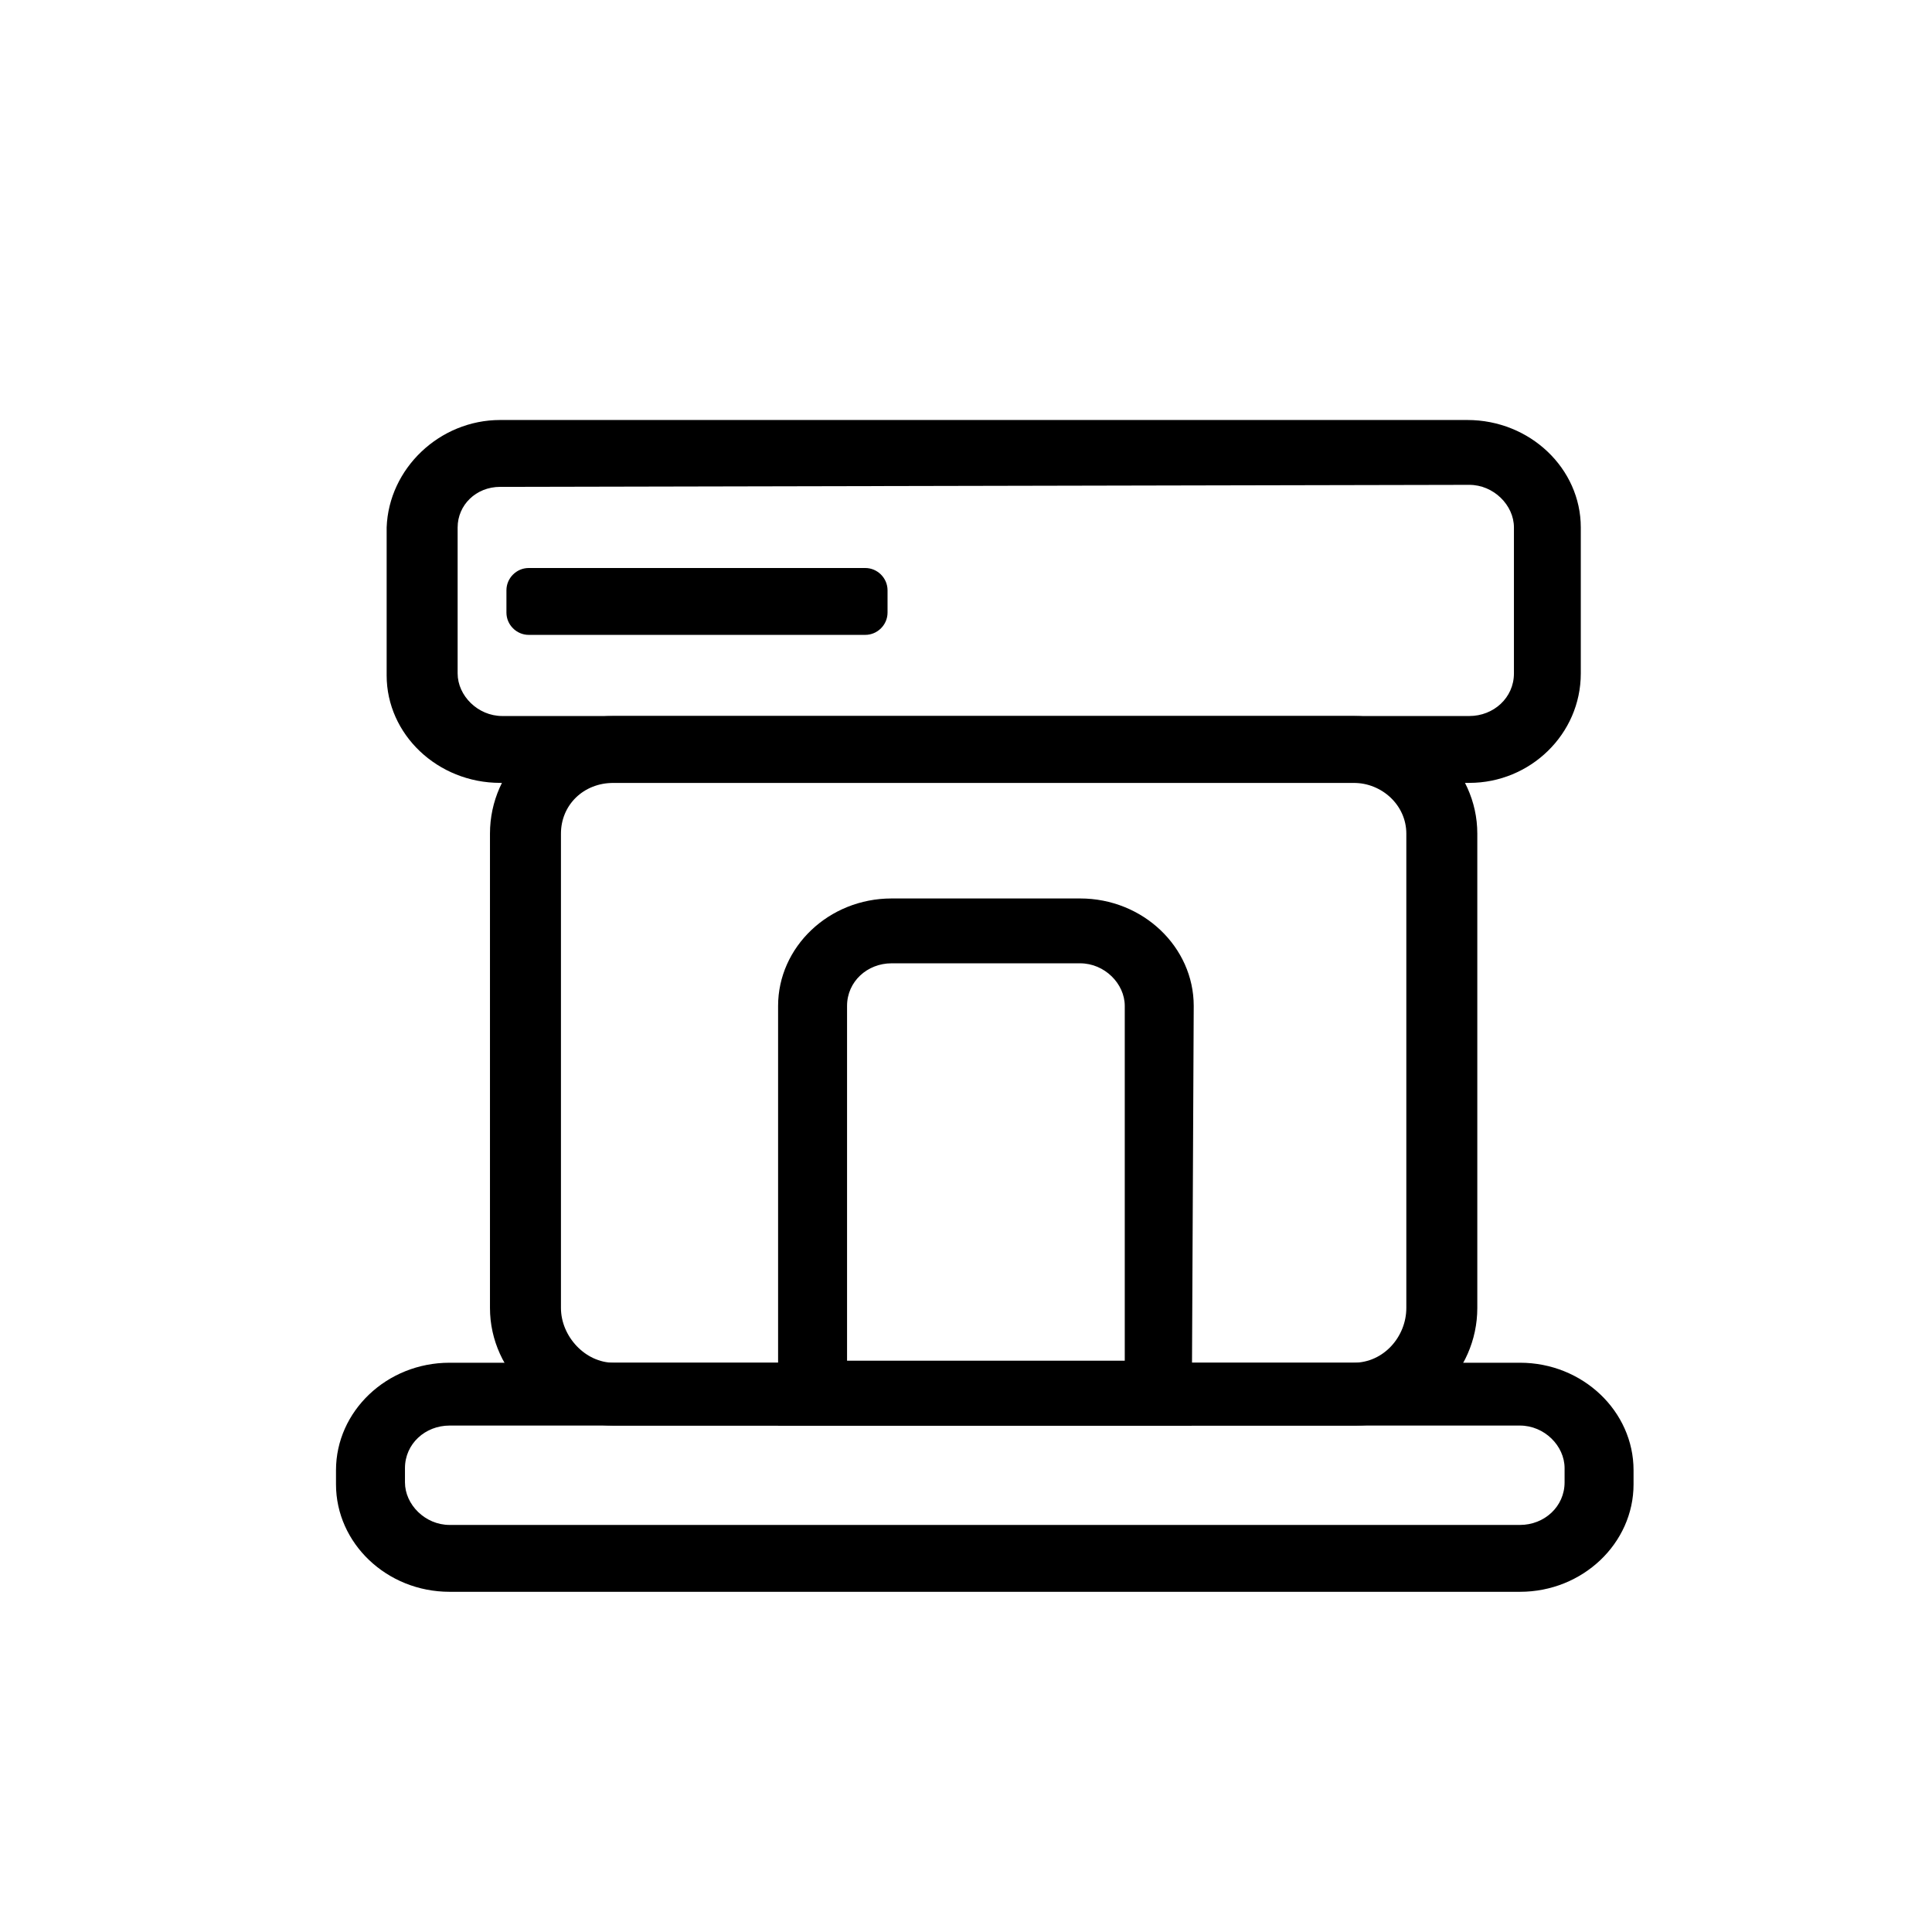 <svg width="23" height="23" viewBox="0 0 23 23" fill="none" xmlns="http://www.w3.org/2000/svg">
<path d="M16.139 16.971H7.305C6.509 16.971 5.833 16.344 5.833 15.571V9.924C5.833 9.151 6.484 8.524 7.305 8.524H16.114C16.911 8.524 17.587 9.151 17.587 9.924V15.571C17.587 16.344 16.935 16.971 16.139 16.971ZM7.305 9.32C6.943 9.32 6.678 9.586 6.678 9.924V15.571C6.678 15.909 6.967 16.223 7.305 16.223H16.114C16.476 16.223 16.742 15.909 16.742 15.571V9.924C16.742 9.586 16.452 9.32 16.114 9.32H7.305Z" fill="black"/>
<path d="M17.492 9.32H5.955C5.207 9.32 4.603 8.741 4.603 8.041V6.279C4.628 5.579 5.231 5 5.955 5H17.468C18.216 5 18.819 5.579 18.819 6.279V8.017C18.819 8.741 18.216 9.32 17.492 9.32ZM5.955 5.796C5.665 5.796 5.448 6.014 5.448 6.279V8.017C5.448 8.282 5.689 8.524 5.979 8.524H17.492C17.781 8.524 18.023 8.307 18.023 8.017V6.279C18.023 6.014 17.781 5.772 17.492 5.772L5.955 5.796ZM18.095 18.95H5.352C4.603 18.95 4 18.371 4 17.671V17.502C4 16.802 4.603 16.223 5.352 16.223H18.095C18.843 16.223 19.447 16.802 19.447 17.502V17.671C19.447 18.371 18.843 18.95 18.095 18.95ZM5.352 16.971C5.062 16.971 4.821 17.188 4.821 17.478V17.647C4.821 17.912 5.062 18.154 5.352 18.154H18.095C18.385 18.154 18.626 17.936 18.626 17.647V17.478C18.626 17.212 18.385 16.971 18.095 16.971H5.352Z" fill="black"/>
<path d="M14.187 16.971H9.263V11.975C9.263 11.275 9.866 10.696 10.614 10.696H12.859C13.607 10.696 14.211 11.275 14.211 11.975L14.187 16.971ZM10.084 16.199H13.39V11.975C13.39 11.71 13.149 11.468 12.859 11.468H10.614C10.325 11.468 10.084 11.685 10.084 11.975V16.199ZM10.301 7.558H6.294C6.149 7.558 6.029 7.438 6.029 7.293V7.027C6.029 6.882 6.149 6.762 6.294 6.762H10.301C10.446 6.762 10.566 6.882 10.566 7.027V7.293C10.566 7.438 10.446 7.558 10.301 7.558Z" fill="black"/>
</svg>
